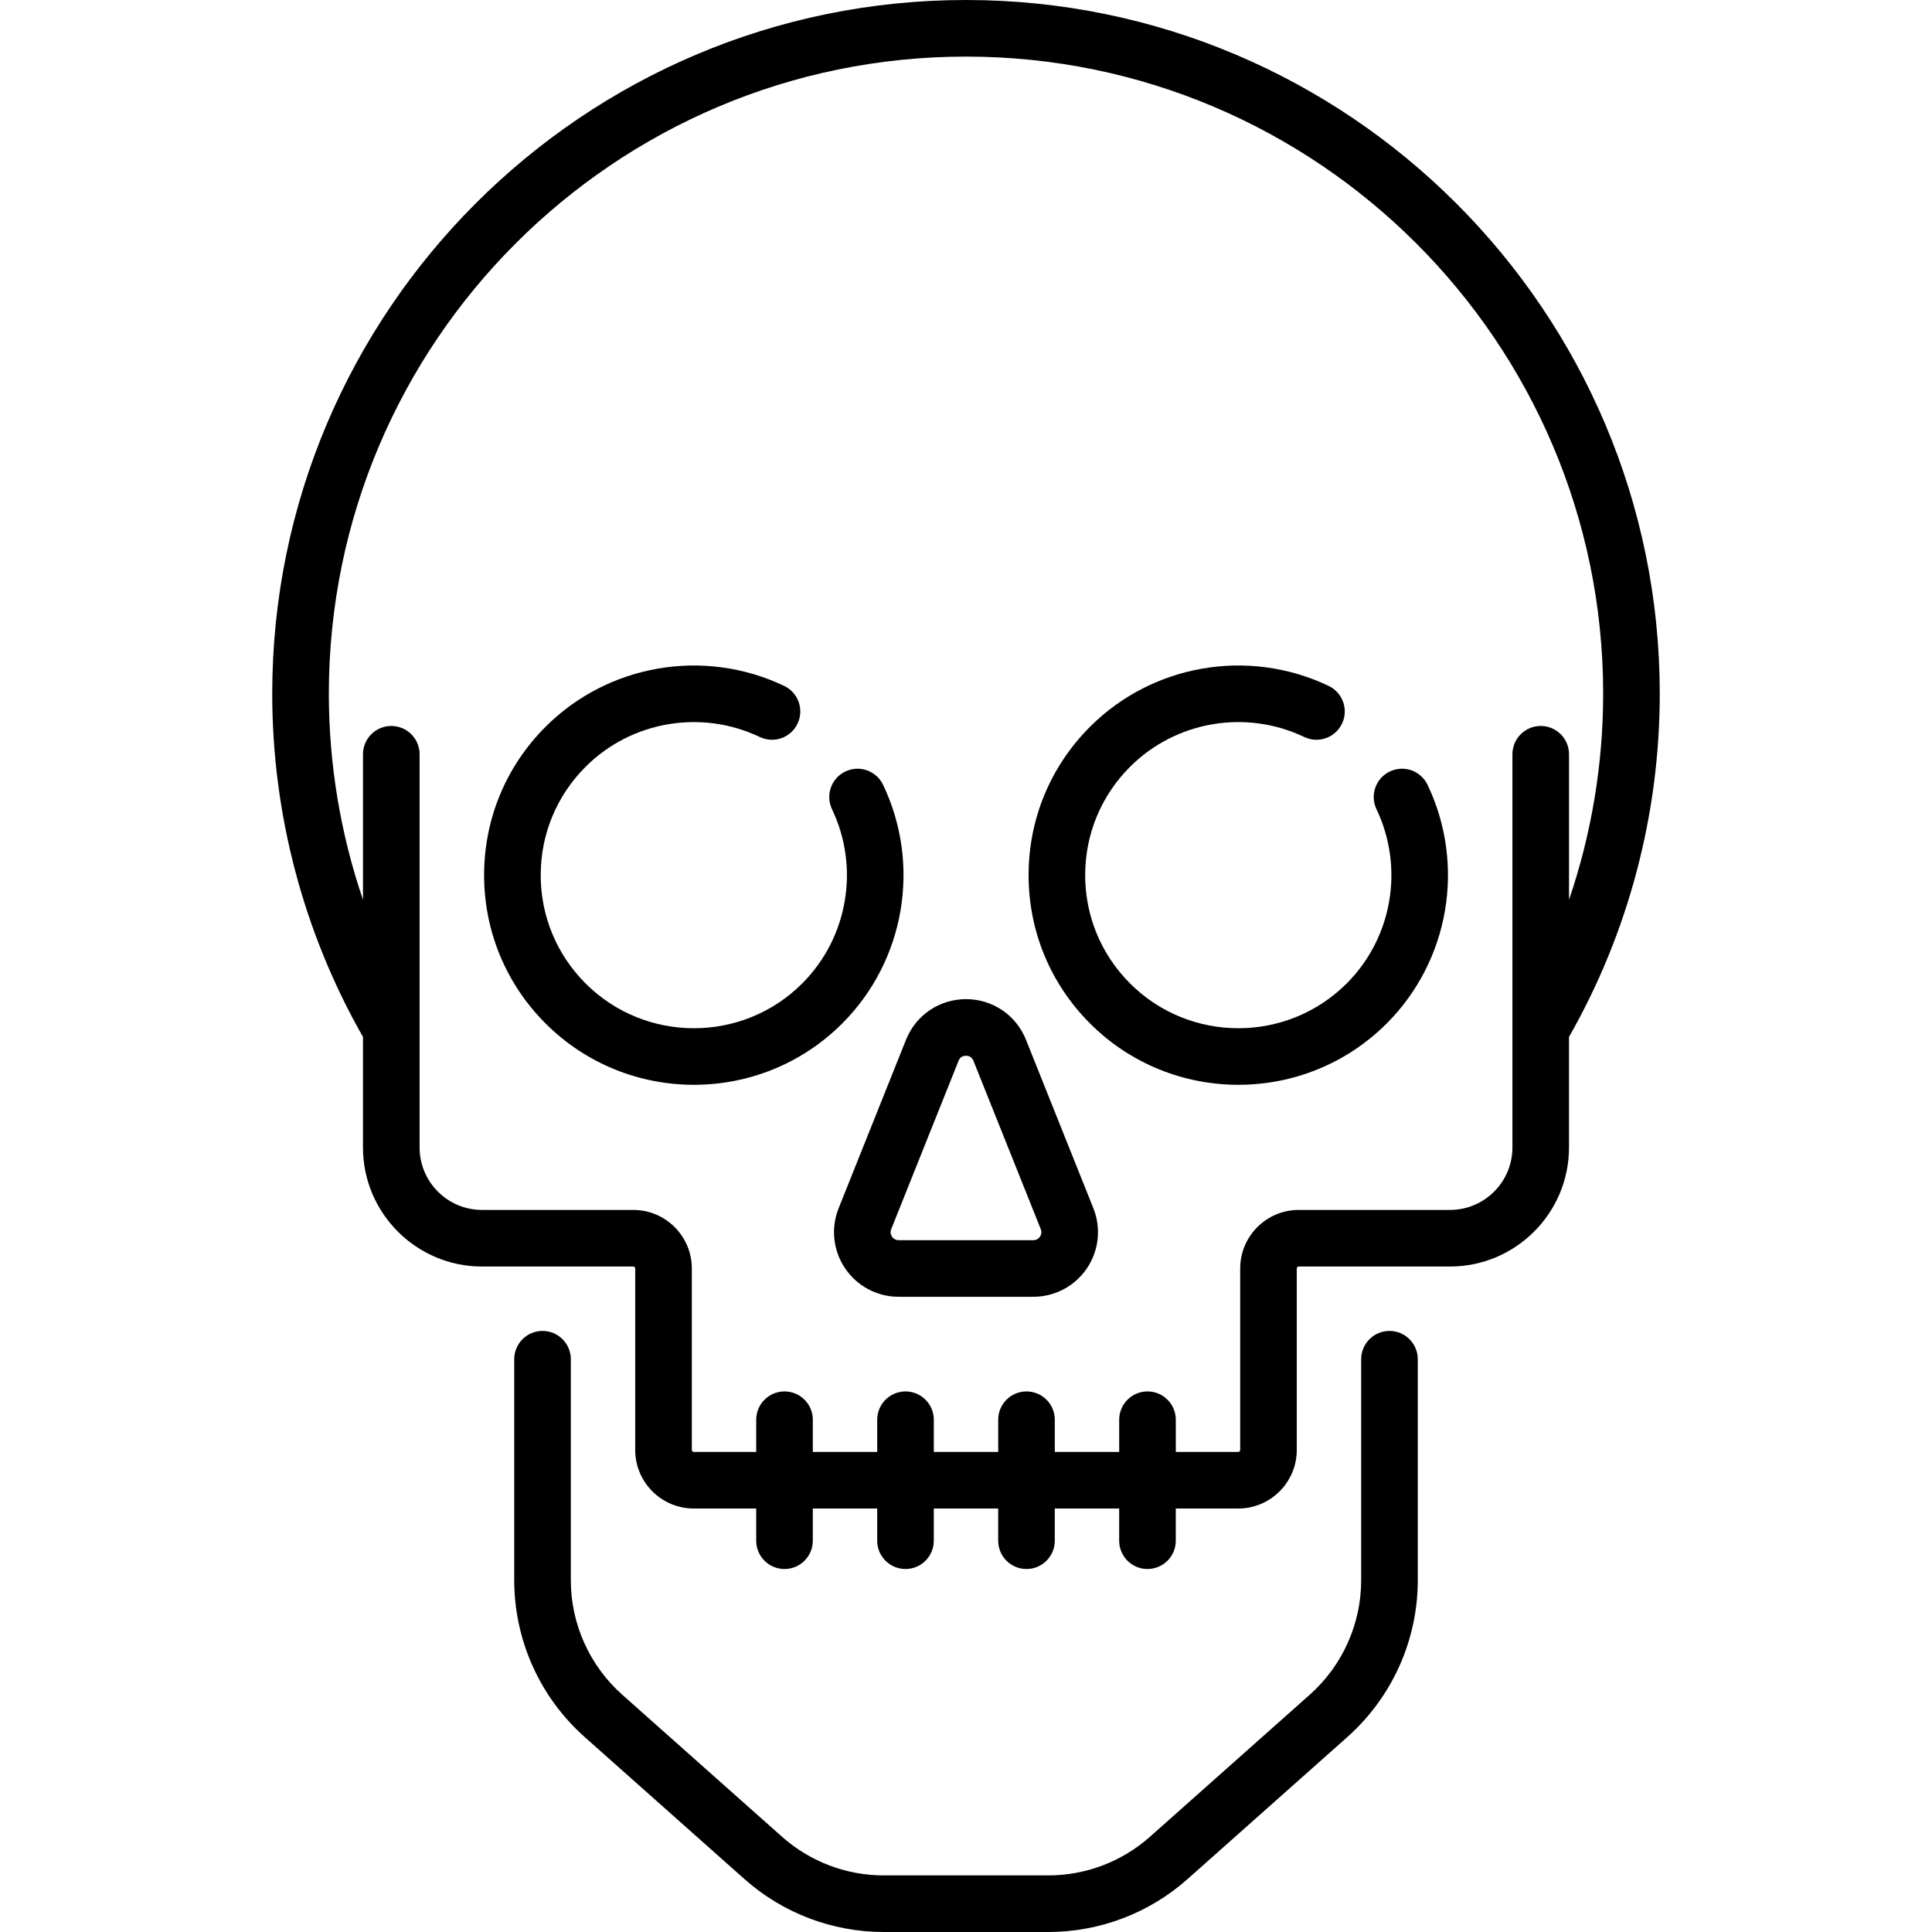 <?xml version="1.0" encoding="iso-8859-1"?>
<!-- Generator: Adobe Illustrator 19.0.0, SVG Export Plug-In . SVG Version: 6.00 Build 0)  -->
<svg version="1.1" id="Capa_1" xmlns="http://www.w3.org/2000/svg" xmlns:xlink="http://www.w3.org/1999/xlink" x="0px" y="0px"
	 viewBox="0 0 512 512" style="enable-background:new 0 0 512 512;" xml:space="preserve">
<g>
	<g>
		<path d="M368.226,352.709c-4.142,0-7.5,3.358-7.5,7.5v58.563c0,11.586-4.966,22.646-13.625,30.342l-42.335,37.631
			c-7.44,6.613-17.018,10.255-26.972,10.255h-43.587c-9.953,0-19.531-3.642-26.971-10.254L164.9,449.115
			c-8.659-7.697-13.625-18.757-13.625-30.343V360.21c0-4.142-3.358-7.5-7.5-7.5c-4.142,0-7.5,3.358-7.5,7.5v58.562
			c0,15.867,6.801,31.013,18.661,41.554l42.336,37.631C207.459,507.013,220.577,512,234.207,512h43.587
			c13.631,0,26.749-4.987,36.937-14.043l42.335-37.631c11.858-10.541,18.66-25.686,18.66-41.553V360.21
			C375.726,356.067,372.368,352.709,368.226,352.709z"/>
	</g>
</g>
<g>
	<g>
		<path d="M289.75,320.184l-17.855-44.641c-2.615-6.537-8.854-10.761-15.895-10.761s-13.28,4.224-15.895,10.761l-17.856,44.641
			c-2.113,5.281-1.47,11.246,1.718,15.956c3.189,4.71,8.488,7.522,14.176,7.522h35.713c5.688,0,10.987-2.812,14.176-7.522
			C291.22,331.43,291.863,325.465,289.75,320.184z M275.611,327.73c-0.235,0.348-0.776,0.931-1.755,0.931h-35.713
			c-0.979,0-1.52-0.583-1.755-0.931c-0.235-0.348-0.576-1.067-0.213-1.975l17.856-44.641c0.44-1.101,1.312-1.332,1.967-1.332
			c0.655,0,1.527,0.231,1.968,1.332l17.856,44.641C276.188,326.663,275.847,327.382,275.611,327.73z"/>
	</g>
</g>
<g>
	<g>
		<path d="M256,0C154.622,0,72.145,82.477,72.145,183.855c0,31.94,8.321,63.353,24.048,90.938v29.303
			c0,17.396,14.152,31.548,31.548,31.548h40.081c0.285,0,0.516,0.231,0.516,0.516v48.097c0,8.556,6.96,15.516,15.516,15.516h16.548
			v8.532c0,4.142,3.358,7.5,7.5,7.5c4.142,0,7.5-3.358,7.5-7.5v-8.532h17.064v8.532c0,4.142,3.358,7.5,7.5,7.5
			c4.142,0,7.5-3.358,7.5-7.5v-8.532h17.064v8.532c0,4.142,3.358,7.5,7.5,7.5c4.142,0,7.5-3.358,7.5-7.5v-8.532h17.064v8.532
			c0,4.142,3.358,7.5,7.5,7.5c4.142,0,7.5-3.358,7.5-7.5v-8.532h16.548c8.556,0,15.516-6.96,15.516-15.516V336.16
			c0-0.285,0.231-0.516,0.516-0.516h40.081c17.396,0,31.548-14.152,31.548-31.548v-29.302c15.731-27.586,24.052-59,24.052-90.939
			C439.855,82.477,357.378,0,256,0z M408.307,192.387c-4.142,0-7.5,3.358-7.5,7.5v104.21c0,9.125-7.423,16.548-16.548,16.548
			h-40.081c-8.556,0-15.516,6.96-15.516,15.516v48.097c0,0.285-0.231,0.516-0.516,0.516h-16.548v-8.533c0-4.142-3.358-7.5-7.5-7.5
			c-4.142,0-7.5,3.358-7.5,7.5v8.533h-17.064v-8.532c0-4.142-3.358-7.5-7.5-7.5c-4.142,0-7.5,3.358-7.5,7.5v8.532H247.47v-8.532
			c0-4.142-3.358-7.5-7.5-7.5c-4.142,0-7.5,3.358-7.5,7.5v8.532h-17.064v-8.532c0-4.142-3.358-7.5-7.5-7.5
			c-4.142,0-7.5,3.358-7.5,7.5v8.532h-16.548c-0.285,0-0.516-0.231-0.516-0.516v-48.097c0-8.556-6.96-15.516-15.516-15.516h-40.081
			c-9.125,0-16.548-7.423-16.548-16.548v-104.21c0-4.142-3.358-7.5-7.5-7.5c-4.142,0-7.5,3.358-7.5,7.5v38.568
			c-5.959-17.483-9.048-35.943-9.048-54.6C87.145,90.748,162.893,15,256,15s168.855,75.748,168.855,168.855
			c0,18.656-3.089,37.116-9.048,54.599v-38.567C415.807,195.745,412.449,192.387,408.307,192.387z"/>
	</g>
</g>
<g>
	<g>
		<path d="M234.03,207.99c-1.783-3.738-6.26-5.324-9.998-3.54c-3.739,1.783-5.324,6.26-3.54,9.998
			c7.395,15.501,4.222,34.057-7.894,46.174c-15.829,15.828-41.583,15.829-57.413,0c-7.668-7.668-11.891-17.863-11.891-28.707
			s4.223-21.038,11.891-28.706c12.117-12.116,30.673-15.289,46.173-7.894c3.739,1.784,8.215,0.198,9.999-3.54
			c1.784-3.739,0.199-8.215-3.54-9.999c-21.224-10.125-46.638-5.774-63.238,10.826c-10.501,10.5-16.284,24.462-16.284,39.312
			c0,14.85,5.783,28.812,16.284,39.313c10.838,10.838,25.076,16.258,39.312,16.258c14.237,0,28.475-5.419,39.313-16.258
			C239.804,254.628,244.155,229.214,234.03,207.99z"/>
	</g>
</g>
<g>
	<g>
		<path d="M378.319,207.989c-1.782-3.738-6.259-5.323-9.997-3.539c-3.739,1.783-5.324,6.26-3.54,9.998
			c7.395,15.502,4.223,34.058-7.894,46.174c-15.829,15.828-41.583,15.829-57.413,0c-7.668-7.668-11.891-17.863-11.891-28.707
			s4.223-21.038,11.891-28.706c12.117-12.117,30.673-15.289,46.173-7.894c3.739,1.784,8.215,0.198,9.999-3.54
			c1.784-3.739,0.199-8.215-3.54-9.999c-21.227-10.127-46.639-5.775-63.238,10.826c-10.501,10.5-16.284,24.462-16.284,39.312
			c0,14.85,5.783,28.812,16.284,39.313c10.84,10.84,25.074,16.259,39.312,16.258c14.235-0.001,28.476-5.42,39.313-16.258
			C384.094,254.627,388.445,229.213,378.319,207.989z"/>
	</g>
</g>
<g>
</g>
<g>
</g>
<g>
</g>
<g>
</g>
<g>
</g>
<g>
</g>
<g>
</g>
<g>
</g>
<g>
</g>
<g>
</g>
<g>
</g>
<g>
</g>
<g>
</g>
<g>
</g>
<g>
</g>
</svg>
